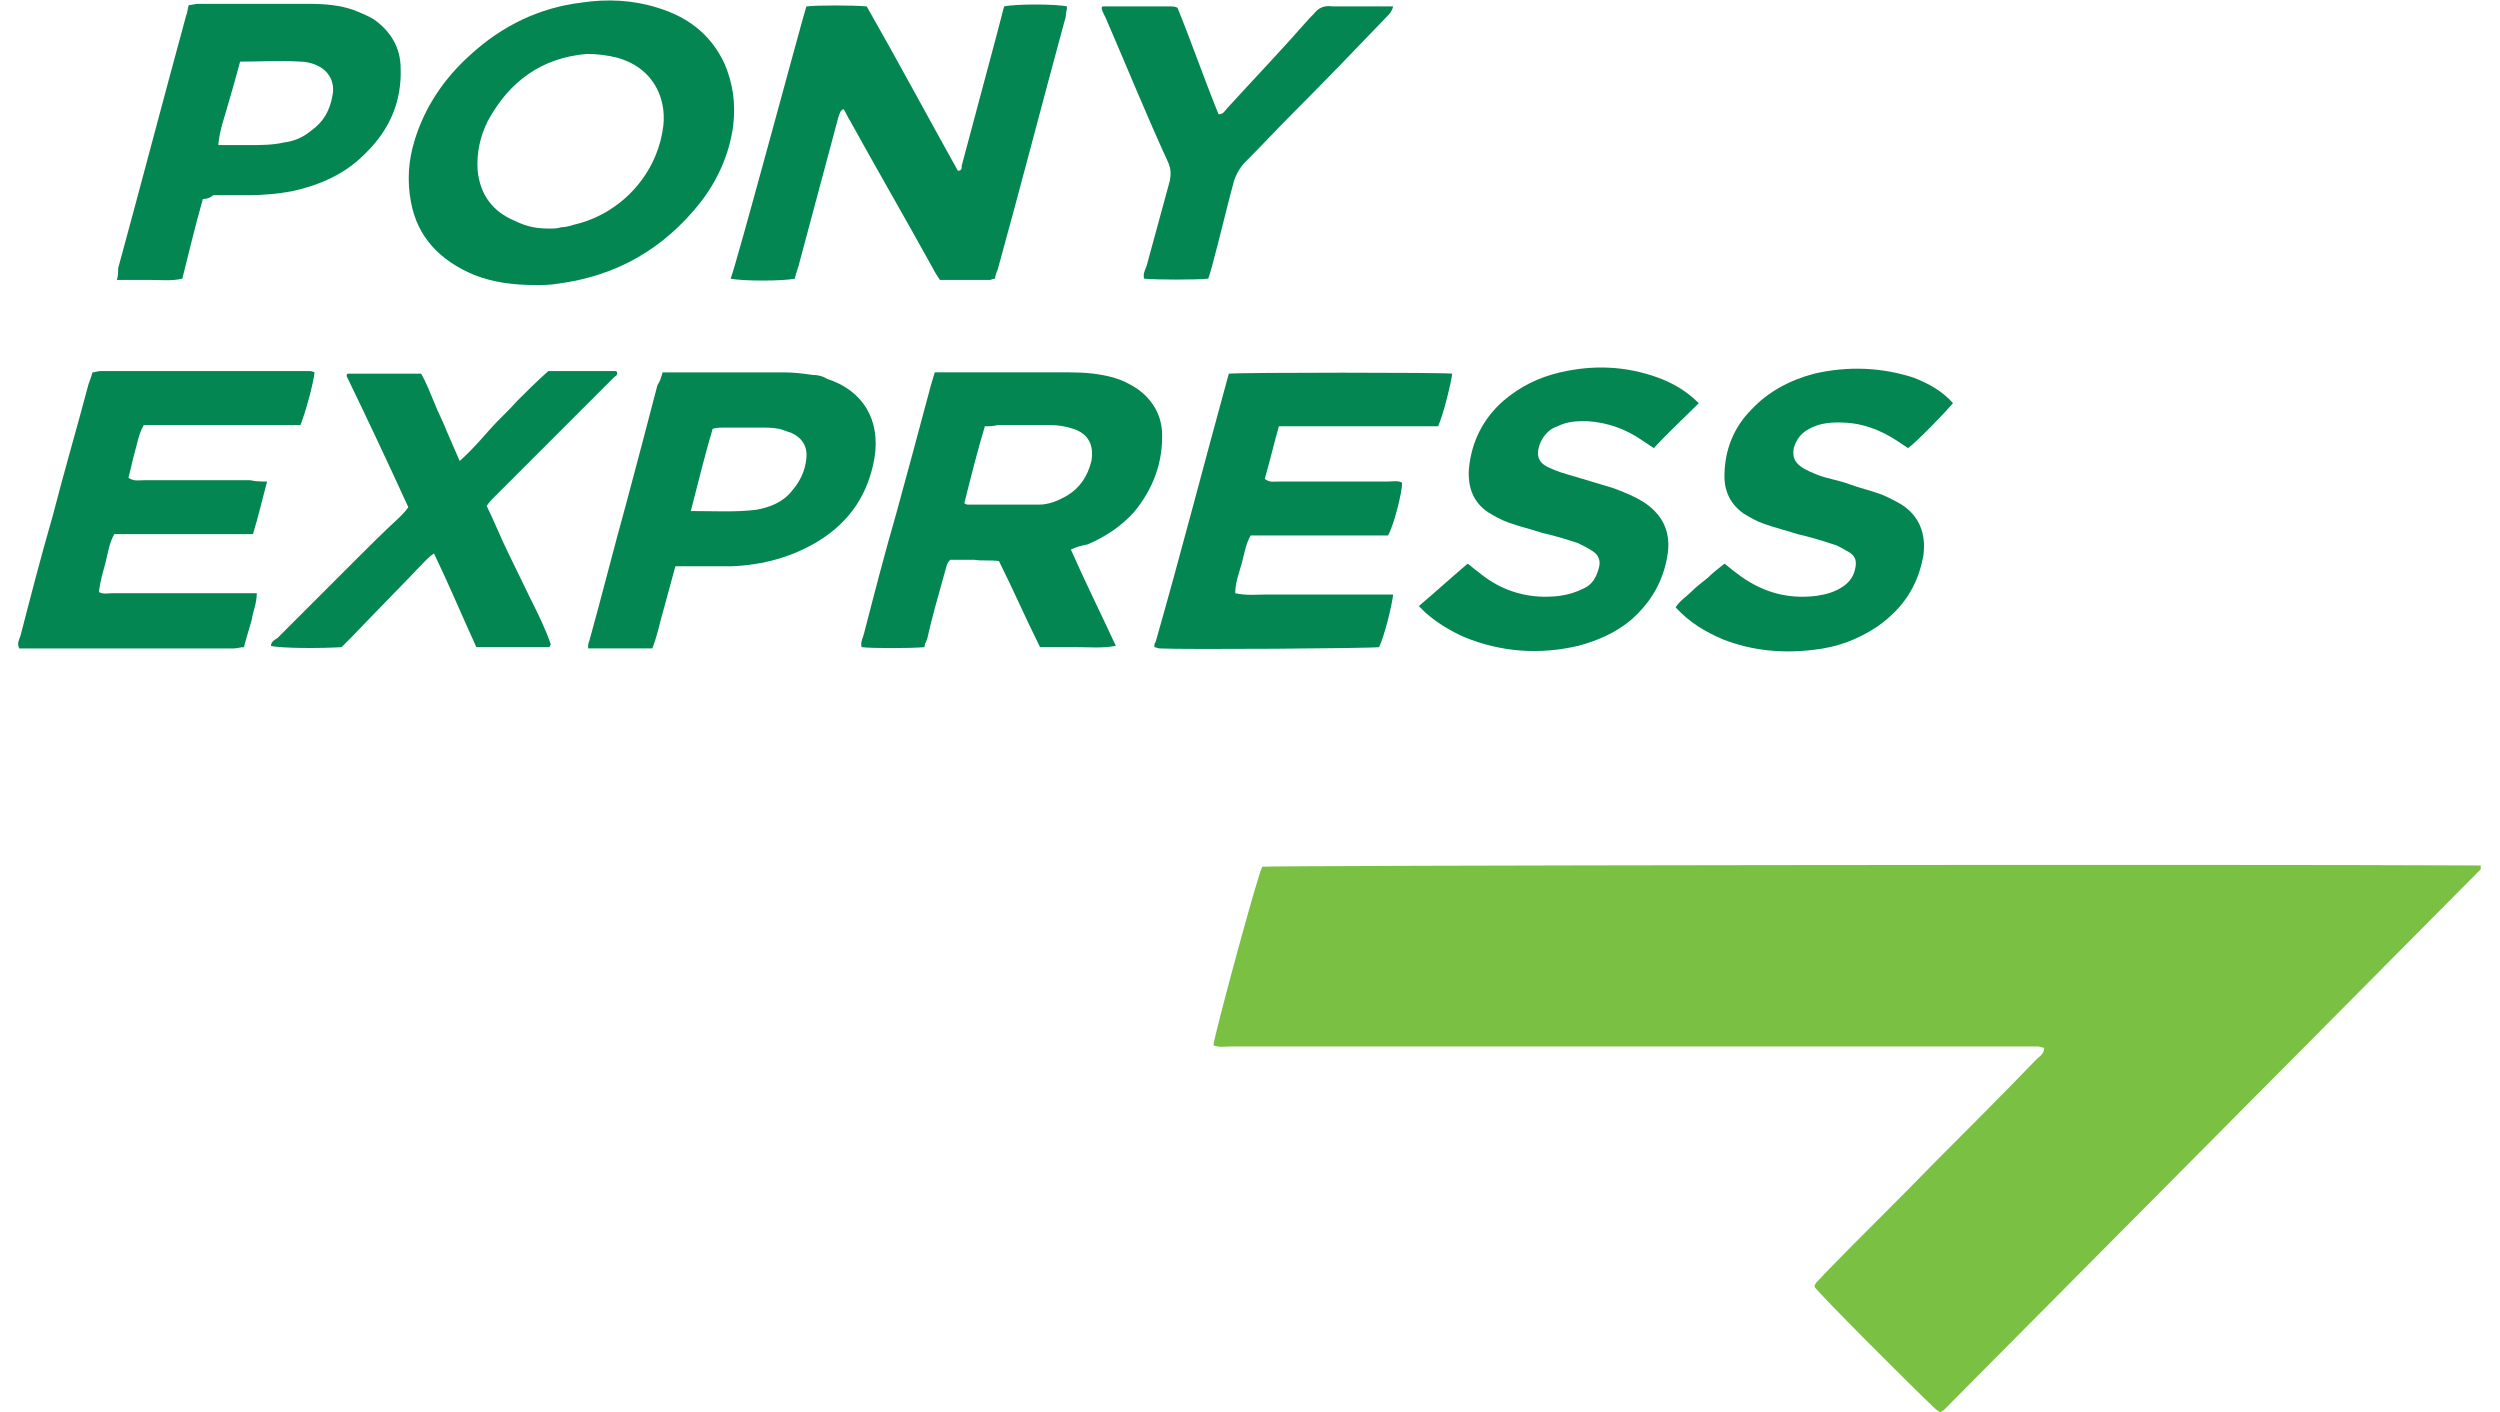 <?xml version="1.0" encoding="utf-8"?>
<!-- Generator: Adobe Illustrator 25.4.7, SVG Export Plug-In . SVG Version: 6.00 Build 0)  -->
<svg version="1.1" id="Слой_1" xmlns="http://www.w3.org/2000/svg" xmlns:xlink="http://www.w3.org/1999/xlink" x="0px" y="0px"
	 viewBox="0 0 194.7 110" style="enable-background:new 0 0 194.7 110;" xml:space="preserve">
<style type="text/css">
	.st0{fill:#79C043;}
	.st1{fill:#038652;}
</style>
<g>
	<path class="st0" d="M98.3,67.5c0.9-0.1,74.9-0.2,94.1-0.1c0.3,0,0.5,0,0.8,0c0,0.1,0,0.1,0,0.2c0,0,0,0.1,0,0.1
		c-13.9,14-27.9,28.1-41.8,42.1c-0.1,0.1-0.2,0.1-0.3,0.2c-0.1-0.1-0.3-0.2-0.4-0.3c-1.9-1.8-8.9-8.8-9.4-9.5
		c0.1-0.4,0.5-0.6,0.7-0.9c2.9-3,5.9-5.9,8.8-8.9c2.6-2.6,5.2-5.2,7.8-7.9c0.2-0.2,0.6-0.4,0.6-0.9c-0.2,0-0.3-0.1-0.5-0.1
		c-0.4,0-0.8,0-1.2,0c-20.5,0-41,0-61.6,0c-0.5,0-1,0.1-1.4-0.1C94.6,80.5,97.9,68.3,98.3,67.5z"/>
	<path class="st1" d="M62.8,0.5c0.8-0.1,3.6-0.1,4.7,0c2.4,4.2,4.7,8.5,7.1,12.8c0.3,0,0.3-0.2,0.3-0.4c0.9-3.4,1.8-6.7,2.7-10.1
		c0.2-0.8,0.4-1.5,0.6-2.3c0.9-0.2,4-0.2,4.9,0c0,0.3-0.1,0.5-0.1,0.8c-1.8,6.6-3.5,13.2-5.3,19.7c-0.1,0.2-0.2,0.5-0.2,0.7
		c-0.2,0-0.3,0.1-0.4,0.1c-1.3,0-2.5,0-3.9,0c-0.2-0.3-0.4-0.6-0.6-1c-2.1-3.8-4.3-7.6-6.4-11.4c-0.2-0.3-0.3-0.6-0.5-0.9
		c-0.3,0.1-0.3,0.4-0.4,0.6c-1,3.7-2,7.5-3,11.2c-0.1,0.5-0.3,0.9-0.4,1.4c-0.9,0.2-4.1,0.2-5,0C57.3,20.8,62.5,1.4,62.8,0.5z"/>
	<path class="st1" d="M41.8,22.2c-1.8,0-3.4-0.2-4.9-0.8c-2.6-1.1-4.4-2.9-4.9-5.7c-0.3-1.6-0.2-3.2,0.3-4.8
		c0.8-2.6,2.3-4.8,4.3-6.6C39.1,2,42,0.6,45.3,0.2c2-0.3,4-0.2,5.9,0.4c2.3,0.7,4.1,2,5.2,4.3c0.7,1.6,0.9,3.2,0.7,4.9
		c-0.3,2.2-1.2,4.2-2.5,5.9c-2.9,3.7-6.6,5.8-11.2,6.4C42.8,22.2,42.2,22.2,41.8,22.2z M42.8,17.8c0.3,0,0.6,0,0.9-0.1
		c0.3,0,0.7-0.1,1-0.2c3.5-0.8,6.3-3.7,6.9-7.3c0.4-2.1-0.4-4.8-3.5-5.7c-0.8-0.2-1.6-0.3-2.4-0.3c-3.5,0.3-6,2.1-7.7,5.2
		c-0.6,1.2-0.9,2.5-0.8,3.9c0.2,1.9,1.2,3.2,2.9,3.9C41.1,17.7,41.9,17.8,42.8,17.8z"/>
	<path class="st1" d="M83.4,42.8c1.1,2.5,2.3,4.9,3.5,7.5c-1.1,0.2-2,0.1-3,0.1c-0.9,0-1.9,0-2.9,0c-1.1-2.2-2.1-4.5-3.2-6.7
		c-0.6-0.1-1.3,0-1.9-0.1c-0.6,0-1.3,0-1.9,0c-0.3,0.3-0.3,0.6-0.4,0.9c-0.5,1.8-1,3.5-1.4,5.3c-0.1,0.2-0.2,0.4-0.2,0.6
		c-1.1,0.1-4.1,0.1-4.9,0c-0.1-0.4,0.1-0.7,0.2-1.1c0.8-3.1,1.6-6.2,2.5-9.3c0.9-3.3,1.8-6.6,2.7-10c0.1-0.3,0.2-0.7,0.3-1
		c0.4,0,0.7,0,1,0c3.2,0,6.3,0,9.5,0c1.2,0,2.3,0.1,3.4,0.4c0.7,0.2,1.3,0.5,1.9,0.9c1.1,0.8,1.8,1.9,1.9,3.3
		c0.1,2.4-0.7,4.5-2.2,6.3c-1,1.1-2.2,1.9-3.6,2.5C84.2,42.5,83.8,42.6,83.4,42.8z M76.7,33.2c-0.6,2-1.1,4-1.6,6
		c0.2,0.1,0.2,0.1,0.3,0.1c1.8,0,3.7,0,5.5,0c0.8,0,1.5-0.3,2.2-0.7c1-0.6,1.6-1.5,1.9-2.7c0.2-1.2-0.2-2.1-1.4-2.5
		c-0.6-0.2-1.2-0.3-1.9-0.3c-1.3,0-2.7,0-4,0C77.4,33.2,77,33.2,76.7,33.2z"/>
	<path class="st1" d="M95.7,29.1c1.3-0.1,16.6-0.1,17.4,0c-0.1,0.8-0.7,3.2-1.1,4.1c-1.3,0-2.7,0-4.1,0c-1.4,0-2.7,0-4.1,0
		c-1.4,0-2.7,0-4.2,0c-0.4,1.4-0.7,2.7-1.1,4.1c0.4,0.3,0.7,0.2,1.1,0.2c2.8,0,5.7,0,8.5,0c0.4,0,0.8-0.1,1.1,0.1
		c0,0.7-0.6,3.2-1.1,4.1c-3.5,0-7.1,0-10.7,0c-0.4,0.7-0.5,1.5-0.7,2.2c-0.2,0.7-0.5,1.5-0.5,2.3c0.9,0.2,1.7,0.1,2.5,0.1
		c0.8,0,1.7,0,2.5,0c0.8,0,1.6,0,2.4,0c0.8,0,1.7,0,2.5,0c0.8,0,1.6,0,2.4,0c-0.1,0.9-0.7,3.3-1.1,4.1c-0.8,0.1-15.2,0.2-17.1,0.1
		c-0.1,0-0.3-0.1-0.4-0.1c0-0.2,0-0.3,0.1-0.4C92,43,93.8,36,95.7,29.1z"/>
	<path class="st1" d="M20.8,37.5c-0.4,1.5-0.7,2.8-1.1,4.1c-1.2,0-2.4,0-3.6,0c-1.2,0-2.4,0-3.6,0c-1.2,0-2.4,0-3.6,0
		c-0.4,0.7-0.5,1.5-0.7,2.3c-0.2,0.7-0.4,1.4-0.5,2.2c0.3,0.2,0.7,0.1,1,0.1c3.4,0,6.7,0,10.1,0c0.4,0,0.8,0,1.2,0
		c0,0.8-0.3,1.4-0.4,2.1c-0.2,0.7-0.4,1.3-0.6,2.1c-0.3,0-0.5,0.1-0.8,0.1c-5.4,0-10.8,0-16.1,0c-0.2,0-0.4,0-0.6,0
		c-0.2-0.4,0-0.7,0.1-1c0.8-3.1,1.6-6.2,2.5-9.3C5,36.7,6,33.3,6.9,29.9c0.1-0.3,0.2-0.5,0.3-0.9c0.2,0,0.4-0.1,0.6-0.1
		c5.4,0,10.8,0,16.2,0c0.2,0,0.3,0,0.5,0.1c-0.1,0.9-0.7,3.1-1.1,4.1c-1.3,0-2.7,0-4.1,0c-1.3,0-2.7,0-4,0c-1.4,0-2.7,0-4.1,0
		c-0.4,0.7-0.5,1.4-0.7,2.1c-0.2,0.7-0.3,1.3-0.5,2c0.4,0.3,0.8,0.2,1.2,0.2c2.8,0,5.6,0,8.3,0C19.9,37.5,20.3,37.5,20.8,37.5z"/>
	<path class="st1" d="M15.8,15.5c-0.6,2.1-1.1,4.2-1.6,6.2c-0.8,0.2-1.7,0.1-2.5,0.1c-0.8,0-1.7,0-2.6,0c0.1-0.3,0.1-0.6,0.1-0.9
		c1.8-6.6,3.5-13.1,5.3-19.7c0.1-0.2,0.1-0.5,0.2-0.8c0.2,0,0.5-0.1,0.7-0.1c2.9,0,5.8,0,8.7,0c1.2,0,2.4,0.1,3.5,0.5
		c0.5,0.2,1,0.4,1.5,0.7c1.3,0.9,2.1,2.2,2.1,3.8c0.1,2.5-0.8,4.7-2.6,6.5c-1.6,1.7-3.6,2.6-5.9,3.1c-1.1,0.2-2.2,0.3-3.3,0.3
		c-0.9,0-1.9,0-2.8,0C16.4,15.4,16.1,15.5,15.8,15.5z M18.7,4.8c-0.3,1.1-0.6,2.2-0.9,3.2c-0.3,1.1-0.7,2.1-0.8,3.3
		c0.8,0,1.6,0,2.4,0c0.9,0,1.8,0,2.7-0.2c0.8-0.1,1.5-0.4,2.1-0.9c1-0.7,1.5-1.6,1.7-2.8c0.2-1-0.3-1.9-1.2-2.3
		c-0.4-0.2-0.9-0.3-1.3-0.3C21.9,4.7,20.3,4.8,18.7,4.8z"/>
	<path class="st1" d="M51.6,29c0.3,0,0.6,0,0.9,0c2.9,0,5.8,0,8.6,0c0.7,0,1.5,0.1,2.2,0.2c0.4,0,0.8,0.1,1.1,0.3
		c2.8,0.9,4.2,3.2,3.7,6.2c-0.5,2.8-1.9,4.9-4.3,6.4c-2.1,1.3-4.4,1.9-6.8,2c-1.1,0-2.2,0-3.4,0c-0.3,0-0.6,0-1,0
		c-0.3,1.1-0.6,2.2-0.9,3.3c-0.3,1-0.5,2.1-0.9,3.1c-1.7,0-3.3,0-5,0c0-0.2,0-0.4,0.1-0.6c1-3.6,1.9-7.2,2.9-10.8
		c0.8-3,1.6-6,2.4-9.1C51.4,29.7,51.5,29.4,51.6,29z M53.8,39.8c1.8,0,3.5,0.1,5.1-0.1c1.1-0.2,2.1-0.6,2.8-1.5
		c0.6-0.7,1-1.5,1.1-2.5c0.1-0.9-0.3-1.6-1.2-2c-0.3-0.1-0.6-0.2-0.9-0.3c-0.5-0.1-1-0.1-1.6-0.1c-0.9,0-1.9,0-2.8,0
		c-0.2,0-0.5,0-0.8,0.1C54.9,35.4,54.4,37.5,53.8,39.8z"/>
	<path class="st1" d="M132.3,31.4c-1.2,1.2-2.4,2.3-3.5,3.5c-0.3-0.2-0.6-0.4-0.9-0.6c-1.3-0.9-2.7-1.4-4.3-1.5
		c-0.8,0-1.5,0-2.3,0.4c-0.6,0.2-1,0.6-1.3,1.2c-0.4,0.9-0.3,1.6,0.6,2c0.6,0.3,1.3,0.5,2,0.7c1,0.3,2,0.6,3,0.9
		c0.8,0.3,1.6,0.6,2.4,1.1c1.4,0.9,2.1,2.2,1.9,3.9c-0.3,2.2-1.3,3.9-2.9,5.3c-1.2,1-2.6,1.6-4.1,2c-3,0.7-6,0.5-8.9-0.7
		c-1.1-0.5-2.1-1.1-3-1.9c-0.1-0.1-0.3-0.3-0.5-0.5c1.3-1.1,2.5-2.2,3.8-3.3c0.3,0.2,0.6,0.5,0.9,0.7c1.8,1.5,4,2.1,6.3,1.8
		c0.7-0.1,1.3-0.3,1.9-0.6c0.6-0.3,0.9-0.8,1.1-1.5c0.2-0.6,0-1.1-0.5-1.4c-0.3-0.2-0.7-0.4-1.1-0.6c-0.9-0.3-1.9-0.6-2.8-0.8
		c-0.9-0.3-1.8-0.5-2.6-0.8c-0.6-0.2-1.1-0.5-1.6-0.8c-1.2-0.8-1.6-2-1.5-3.4c0.2-2.1,1.1-3.9,2.7-5.3c1.3-1.1,2.7-1.8,4.4-2.2
		c2.6-0.6,5.1-0.5,7.6,0.4C130.2,29.8,131.3,30.4,132.3,31.4z"/>
	<path class="st1" d="M152.1,31.4c-0.5,0.6-2.7,2.9-3.5,3.5c-0.3-0.2-0.6-0.4-0.9-0.6c-1.4-0.9-2.8-1.4-4.5-1.4
		c-0.8,0-1.6,0.1-2.3,0.5c-0.6,0.3-1,0.8-1.2,1.5c-0.1,0.6,0,1,0.5,1.4c0.4,0.3,0.9,0.5,1.4,0.7c0.8,0.3,1.6,0.4,2.4,0.7
		c0.8,0.3,1.7,0.5,2.5,0.8c0.5,0.2,1.1,0.5,1.6,0.8c1.4,0.9,1.9,2.3,1.7,3.9c-0.4,2.4-1.6,4.2-3.6,5.6c-1.5,1-3.1,1.6-4.9,1.8
		c-2.4,0.3-4.8,0.1-7.1-0.8c-1.4-0.6-2.6-1.3-3.7-2.5c0.3-0.5,0.8-0.8,1.2-1.2c0.4-0.4,0.8-0.7,1.3-1.1c0.4-0.4,0.8-0.7,1.3-1.1
		c0.3,0.2,0.6,0.5,0.9,0.7c1.9,1.5,4,2.1,6.3,1.8c0.7-0.1,1.4-0.3,2-0.7c0.6-0.4,0.9-0.9,1-1.5c0.1-0.5,0-0.9-0.5-1.2
		c-0.4-0.2-0.8-0.5-1.2-0.6c-0.9-0.3-1.9-0.6-2.8-0.8c-0.9-0.3-1.8-0.5-2.6-0.8c-0.6-0.2-1.1-0.5-1.6-0.8c-1-0.7-1.5-1.7-1.5-2.9
		c0-2,0.7-3.8,2.1-5.2c1.3-1.4,3-2.3,4.9-2.8c2.6-0.6,5.2-0.5,7.7,0.3C150.3,29.9,151.3,30.5,152.1,31.4z"/>
	<path class="st1" d="M35.8,35.9c0.9-0.8,1.6-1.6,2.3-2.4c0.7-0.8,1.5-1.5,2.2-2.3c0.7-0.7,1.5-1.5,2.4-2.3c1.7,0,3.5,0,5.3,0
		c0.2,0.3-0.1,0.4-0.2,0.5c-1.4,1.4-2.8,2.8-4.2,4.2c-1.7,1.7-3.3,3.3-5,5c-0.2,0.2-0.5,0.5-0.7,0.8c0.6,1.2,1.1,2.5,1.7,3.7
		c0.6,1.2,1.1,2.3,1.7,3.5c0.6,1.2,1.2,2.4,1.6,3.6c-0.1,0.1-0.1,0.2-0.1,0.2c0,0-0.1,0-0.1,0c-1.5,0-3,0-4.5,0c-0.3,0-0.7,0-1.1,0
		c-1.1-2.4-2.1-4.8-3.3-7.3c-0.3,0.2-0.5,0.4-0.7,0.6c-1.9,2-3.8,3.9-5.7,5.9c-0.3,0.3-0.5,0.5-0.8,0.8c-1.6,0.1-4.7,0.1-5.5-0.1
		c0-0.3,0.3-0.5,0.5-0.6c2-2,4.1-4.1,6.1-6.1c1.1-1.1,2.2-2.2,3.4-3.3c0.2-0.2,0.5-0.5,0.7-0.8c-1.6-3.5-3.2-6.9-4.8-10.2
		c0-0.1,0-0.2,0.1-0.2c0,0,0.1,0,0.1,0c1.9,0,3.7,0,5.6,0c0.4,0.7,0.7,1.5,1,2.2c0.3,0.8,0.7,1.5,1,2.3C35.1,34.3,35.4,35,35.8,35.9
		z"/>
	<path class="st1" d="M94.1,21.7c-0.9,0.1-4.1,0.1-5,0c-0.1-0.4,0.1-0.7,0.2-1c0.6-2.2,1.2-4.4,1.8-6.6c0.1-0.5,0.1-0.9-0.1-1.4
		C89.3,9,87.8,5.3,86.2,1.6c-0.1-0.3-0.4-0.7-0.4-1c0-0.1,0.1-0.1,0.1-0.1c0,0,0.1,0,0.1,0c1.7,0,3.4,0,5.2,0c0.1,0,0.3,0,0.5,0.1
		c1.1,2.7,2.1,5.6,3.2,8.3c0.4,0,0.5-0.3,0.7-0.5c2.1-2.3,4.3-4.6,6.4-7c0.1-0.1,0.2-0.2,0.3-0.3c0.4-0.5,0.8-0.7,1.5-0.6
		c1.3,0,2.6,0,3.9,0c0.2,0,0.5,0,0.8,0c-0.1,0.4-0.3,0.6-0.5,0.8c-2.4,2.5-4.8,5-7.2,7.4c-1.3,1.3-2.5,2.6-3.8,3.9
		c-0.4,0.4-0.7,0.9-0.9,1.5c-0.6,2.2-1.1,4.4-1.7,6.6C94.3,21.1,94.2,21.4,94.1,21.7z"/>
</g>
</svg>
